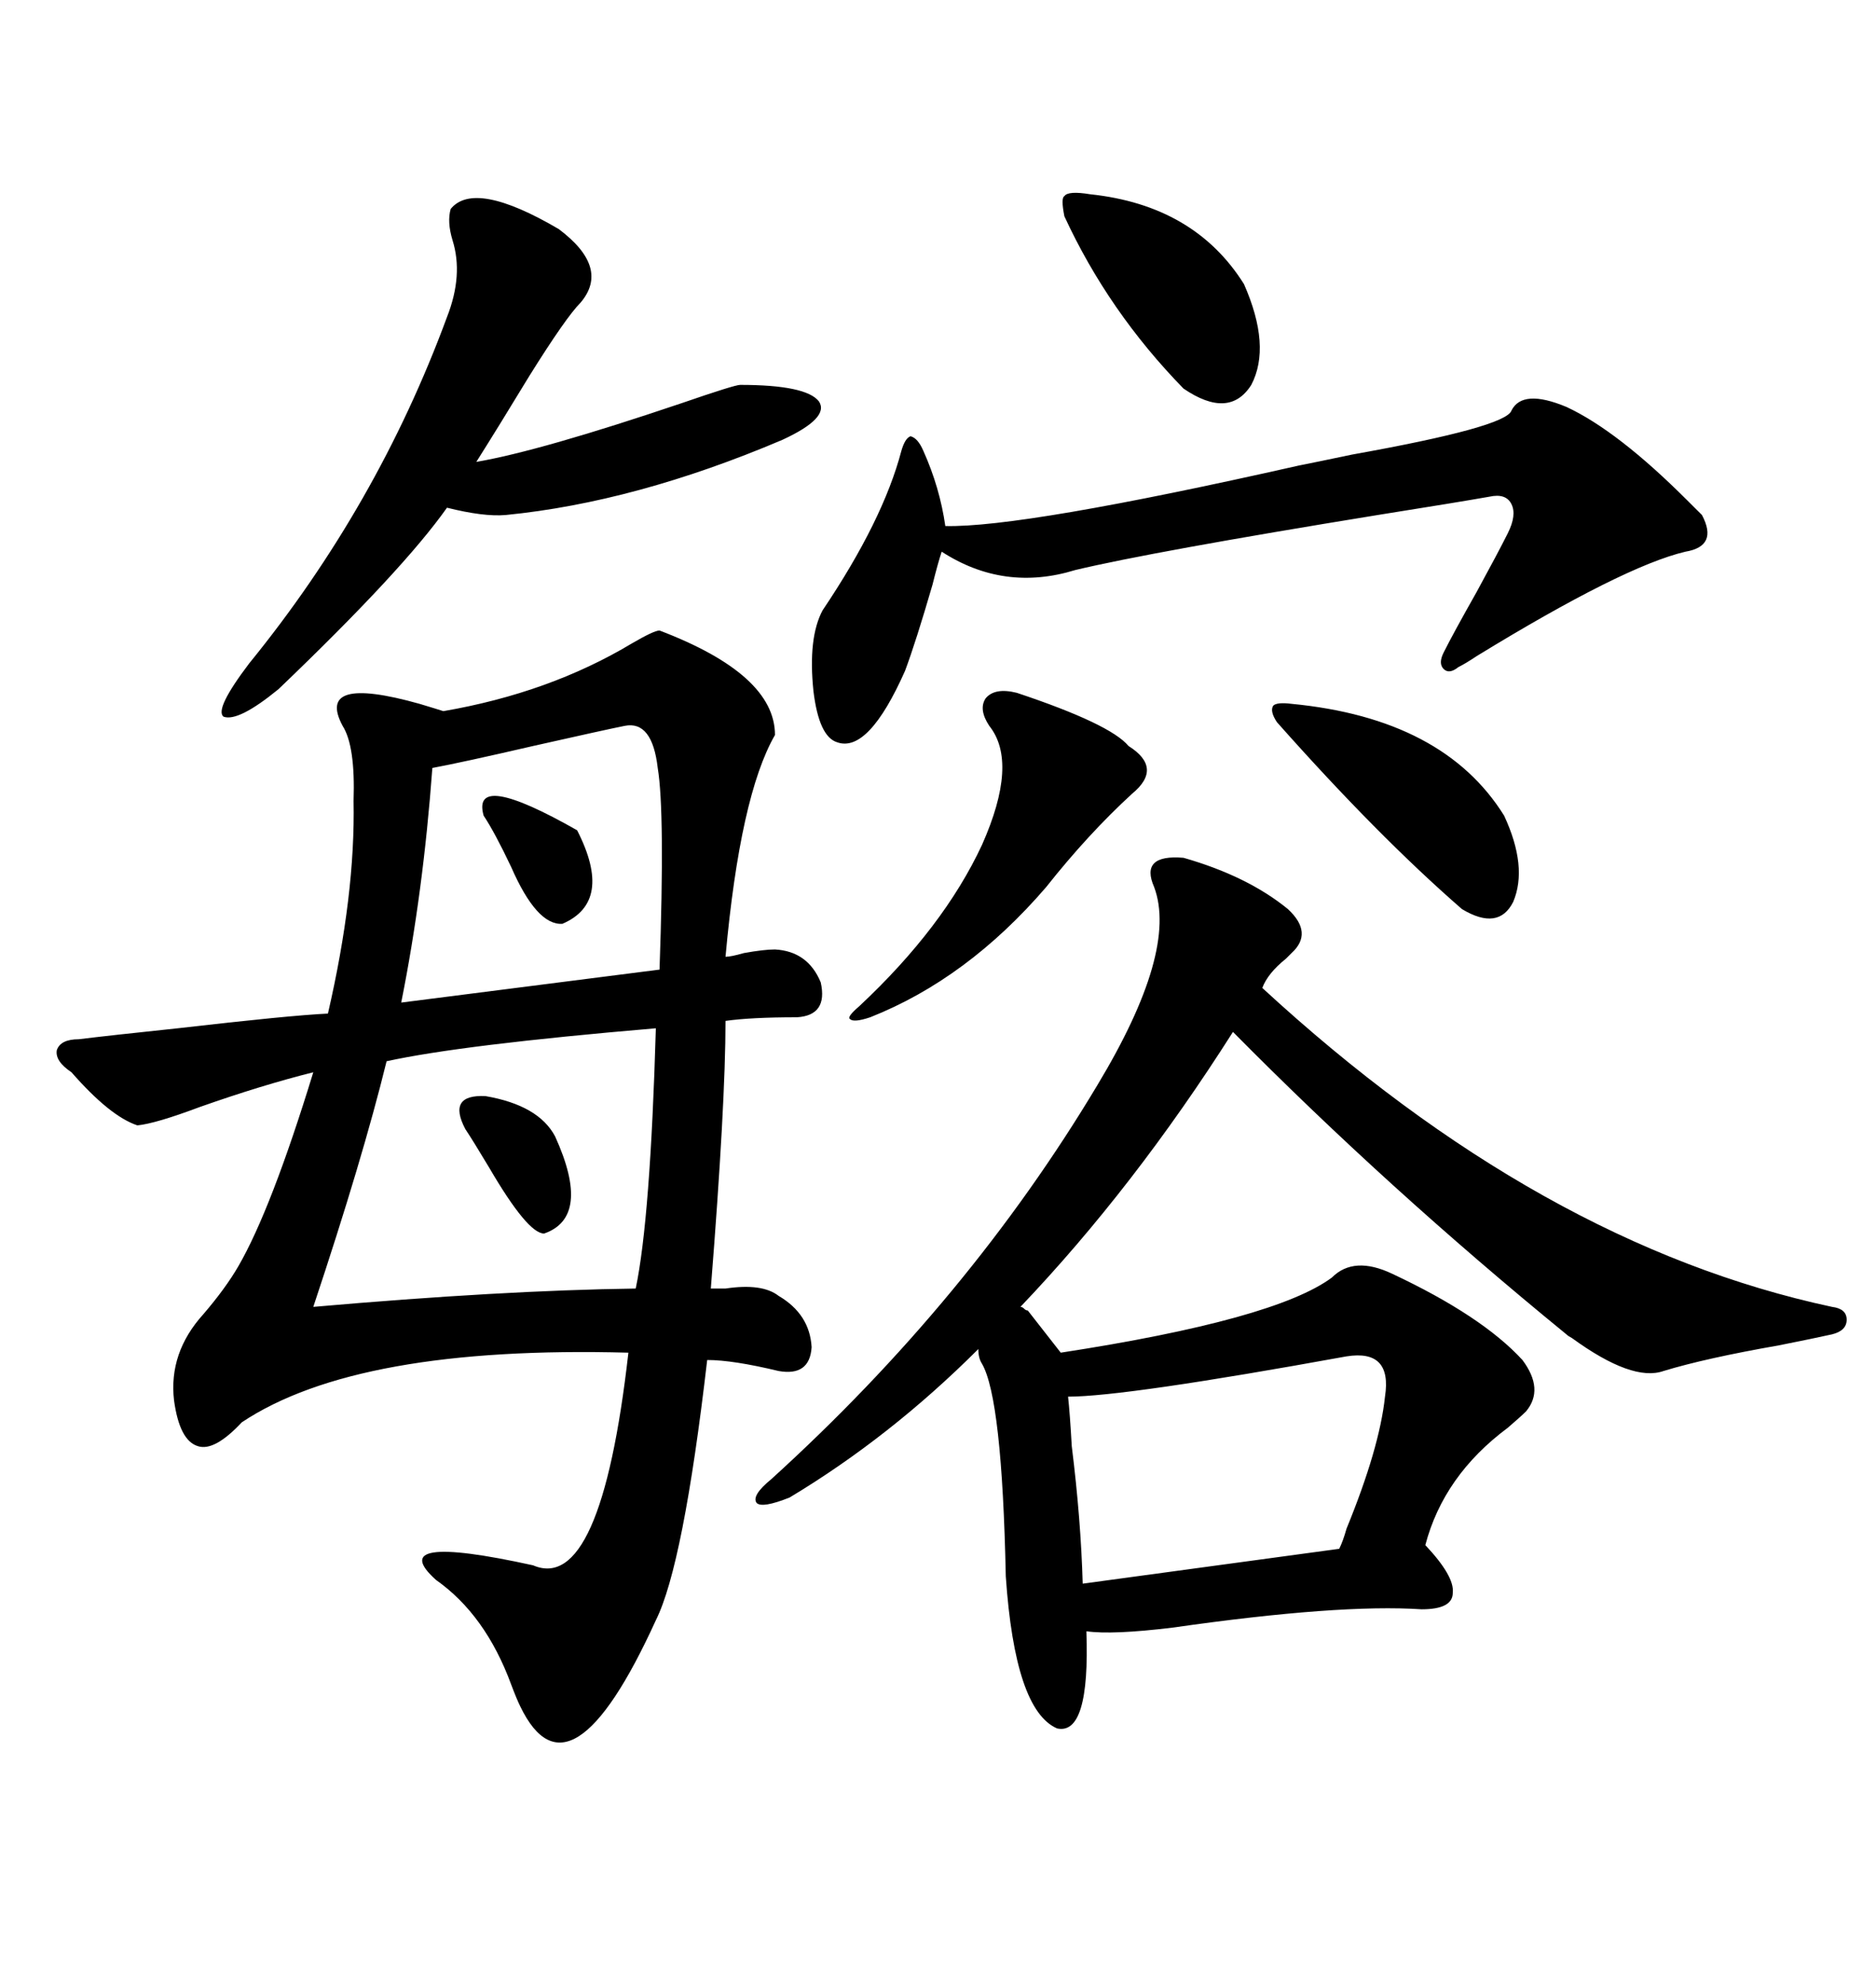 <svg xmlns="http://www.w3.org/2000/svg" xmlns:xlink="http://www.w3.org/1999/xlink" width="300" height="317.285"><path d="M105.47 100.78L105.47 100.78Q123.93 107.81 123.93 117.48L123.93 117.48Q118.36 127.15 116.02 152.93L116.02 152.93Q116.89 152.93 118.95 152.34L118.95 152.34Q122.17 151.76 123.93 151.76L123.93 151.76Q129.20 152.05 131.25 157.03L131.25 157.03Q132.42 162.30 127.44 162.60L127.44 162.60Q120.12 162.60 116.02 163.18L116.02 163.18Q116.02 176.37 113.67 205.96L113.67 205.96Q114.26 205.96 116.02 205.96L116.02 205.96Q121.88 205.08 124.51 207.13L124.51 207.13Q129.49 210.06 129.79 215.33L129.79 215.33Q129.49 220.02 124.51 219.14L124.51 219.14Q117.19 217.38 113.09 217.38L113.09 217.38Q109.28 250.20 104.88 258.98L104.88 258.98Q91.11 289.16 83.20 272.75L83.20 272.75Q82.62 271.58 81.74 269.24L81.74 269.24Q77.64 258.11 69.73 252.54L69.73 252.54Q61.23 244.92 85.25 250.20L85.25 250.20Q96.09 254.88 100.49 216.21L100.49 216.21Q57.13 215.04 38.67 227.34L38.67 227.34Q34.28 232.03 31.64 231.15L31.64 231.15Q28.71 230.27 27.83 223.83L27.83 223.83Q26.95 216.21 32.52 210.06L32.52 210.06Q36.04 205.96 38.09 202.44L38.09 202.44Q43.36 193.36 50.10 171.39L50.10 171.39Q41.89 173.44 31.93 176.95L31.93 176.95Q24.90 179.59 21.97 179.88L21.97 179.88Q17.58 178.42 11.43 171.39L11.43 171.39Q8.79 169.63 9.08 167.87L9.08 167.87Q9.67 166.11 12.60 166.11L12.60 166.11Q17.29 165.53 28.42 164.36L28.42 164.36Q46.29 162.30 52.44 162.01L52.44 162.01Q56.84 142.97 56.54 128.03L56.54 128.03Q56.84 119.24 54.79 116.02L54.79 116.02Q50.39 107.81 67.09 112.50L67.09 112.50Q70.02 113.38 70.90 113.67L70.90 113.67Q87.89 110.74 101.07 102.83L101.07 102.83Q104.59 100.78 105.47 100.78ZM164.36 209.47L164.36 209.47L169.63 216.21Q203.91 210.94 212.99 204.20L212.99 204.20Q216.50 200.68 222.66 203.61L222.66 203.61Q237.01 210.35 243.46 217.38L243.46 217.38Q246.97 222.07 244.04 225.59L244.04 225.59Q243.16 226.46 241.11 228.22L241.11 228.22Q230.86 235.84 227.93 246.97L227.93 246.97Q232.62 251.95 232.32 254.59L232.32 254.59Q232.32 257.23 227.34 257.23L227.34 257.23Q214.16 256.35 187.50 260.16L187.50 260.16Q177.83 261.33 173.73 260.74L173.73 260.74Q174.32 277.44 169.04 276.27L169.04 276.27Q162.30 273.34 160.84 251.95L160.84 251.95Q160.25 223.54 157.03 217.97L157.03 217.97Q156.45 217.09 156.45 215.63L156.45 215.63Q142.38 229.69 126.27 239.36L126.27 239.36Q121.88 241.11 121.00 240.23L121.00 240.23Q120.12 239.06 123.34 236.43L123.34 236.43Q154.98 207.71 175.49 173.44L175.49 173.44Q188.38 152.05 184.57 141.80L184.57 141.80Q182.23 136.52 189.26 137.11L189.26 137.11Q199.51 140.04 205.96 145.31L205.96 145.31Q210.06 149.12 206.54 152.34L206.54 152.34Q206.25 152.64 205.66 153.22L205.66 153.22Q202.73 155.57 201.86 157.91L201.86 157.91Q246.39 198.93 292.97 208.89L292.97 208.89Q295.31 209.18 295.31 210.94L295.31 210.94Q295.31 212.70 292.97 213.28L292.97 213.28Q290.33 213.87 284.47 215.04L284.47 215.04Q272.75 217.09 266.02 219.14L266.02 219.14Q261.04 220.90 251.37 213.87L251.37 213.87Q250.78 213.57 250.49 213.28L250.49 213.28Q221.78 189.84 197.17 164.94L197.17 164.94Q181.35 189.84 163.18 208.89L163.18 208.89Q163.48 208.89 163.77 209.18L163.77 209.18Q164.06 209.47 164.36 209.47ZM241.70 65.63L241.70 65.63Q243.46 62.11 250.49 65.04L250.49 65.04Q258.69 68.85 269.82 79.98L269.82 79.98Q271.58 81.74 272.17 82.32L272.17 82.32Q274.80 87.30 269.53 88.18L269.53 88.18Q259.57 90.53 236.13 104.88L236.13 104.88Q234.38 106.05 233.20 106.64L233.20 106.64Q231.74 107.81 230.86 106.93L230.86 106.93Q229.98 106.05 230.86 104.30L230.86 104.30Q232.32 101.37 236.13 94.63L236.13 94.63Q239.65 88.18 241.11 85.25L241.11 85.25Q242.58 82.32 241.70 80.57L241.70 80.57Q240.82 78.81 238.18 79.39L238.18 79.39Q233.20 80.27 220.31 82.32L220.31 82.32Q184.28 88.18 171.97 91.11L171.97 91.11Q160.55 94.63 150.59 88.18L150.59 88.18Q150 89.94 149.12 93.46L149.12 93.46Q146.48 102.54 144.73 107.23L144.73 107.23Q138.87 120.41 133.89 118.65L133.89 118.65Q130.96 117.77 130.08 110.45L130.08 110.45Q129.20 101.95 131.54 97.56L131.54 97.56Q141.21 83.20 144.14 72.07L144.14 72.07Q144.73 70.02 145.61 69.73L145.61 69.73Q146.78 70.02 147.66 72.07L147.66 72.07Q150.29 77.93 151.17 84.08L151.17 84.08Q163.48 84.38 207.71 74.41L207.71 74.41Q210.64 73.83 216.21 72.66L216.21 72.66Q240.82 68.26 241.70 65.63ZM104.88 164.36L104.88 164.36Q73.83 166.99 61.82 169.63L61.82 169.63Q58.01 185.16 50.10 208.89L50.10 208.89Q80.27 206.25 101.66 205.96L101.66 205.96Q104.00 194.82 104.88 164.36ZM72.07 33.40L72.07 33.40Q75.88 28.71 89.36 36.62L89.36 36.62Q97.56 42.77 92.87 48.34L92.87 48.34Q90.53 50.68 84.67 60.06L84.67 60.06Q79.69 68.26 76.17 73.83L76.17 73.83Q86.43 72.07 108.98 64.45L108.98 64.45Q117.48 61.52 118.36 61.52L118.36 61.52Q128.91 61.52 130.96 64.16L130.96 64.16Q132.71 66.80 125.10 70.31L125.10 70.31Q101.66 80.27 80.86 82.32L80.86 82.32Q77.34 82.62 71.48 81.15L71.48 81.15Q64.45 91.11 44.53 110.16L44.53 110.16Q38.09 115.43 35.74 114.55L35.74 114.55Q34.28 113.38 39.84 106.05L39.84 106.05Q60.35 80.86 71.48 50.68L71.48 50.68Q74.12 43.95 72.36 38.38L72.36 38.38Q71.48 35.45 72.07 33.40ZM99.90 116.02L99.90 116.02Q96.97 116.60 85.25 119.24L85.25 119.24Q73.83 121.88 69.14 122.75L69.14 122.75Q67.68 142.68 64.16 160.25L64.16 160.25L105.47 154.98Q106.35 129.79 105.18 122.75L105.18 122.75Q104.30 115.14 99.90 116.02ZM215.33 216.80L215.33 216.80Q179.88 223.24 170.80 223.24L170.80 223.24Q171.09 225.88 171.39 231.15L171.39 231.15Q172.85 242.87 173.14 253.13L173.14 253.13L214.16 247.56Q214.75 246.39 215.33 244.34L215.33 244.34Q220.61 231.45 221.48 223.24L221.48 223.24Q222.66 215.63 215.33 216.80ZM162.60 110.74L162.60 110.74Q177.54 115.72 180.47 119.24L180.47 119.24Q186.04 122.75 181.05 126.86L181.05 126.86Q174.02 133.30 167.29 141.80L167.29 141.80Q154.69 156.45 139.16 162.60L139.16 162.60Q136.52 163.48 135.94 162.89L135.94 162.89Q135.35 162.60 137.40 160.84L137.40 160.84Q150.88 148.24 157.03 135.06L157.03 135.06Q162.89 121.88 158.20 116.02L158.20 116.02Q156.45 113.38 157.62 111.62L157.62 111.62Q159.08 109.86 162.60 110.74ZM206.54 112.50L206.54 112.50Q230.86 114.84 240.53 130.37L240.53 130.37Q244.34 138.57 241.99 144.14L241.99 144.14Q239.65 148.83 233.79 145.31L233.79 145.31Q220.31 133.59 204.20 115.43L204.20 115.43Q203.03 113.67 203.61 112.79L203.61 112.79Q204.20 112.21 206.54 112.50ZM174.32 31.05L174.32 31.05Q191.02 32.81 198.93 45.41L198.93 45.41Q203.32 55.37 200.10 61.52L200.10 61.52Q196.58 67.09 189.26 62.11L189.26 62.11Q177.25 49.80 170.21 34.57L170.21 34.57Q169.63 31.64 170.21 31.35L170.21 31.35Q170.80 30.47 174.32 31.05ZM74.41 180.47L74.41 180.47Q71.48 174.90 77.64 175.20L77.64 175.20Q86.13 176.66 88.77 181.64L88.77 181.64Q94.63 194.53 87.01 197.17L87.01 197.17Q84.38 197.17 78.22 186.62L78.22 186.62Q75.59 182.23 74.41 180.47ZM77.34 130.37L77.34 130.37Q75.29 123.05 92.29 132.71L92.29 132.71Q98.14 144.14 89.94 147.66L89.94 147.66Q85.84 147.95 81.74 138.57L81.74 138.57Q79.10 133.01 77.34 130.37Z"/></svg>